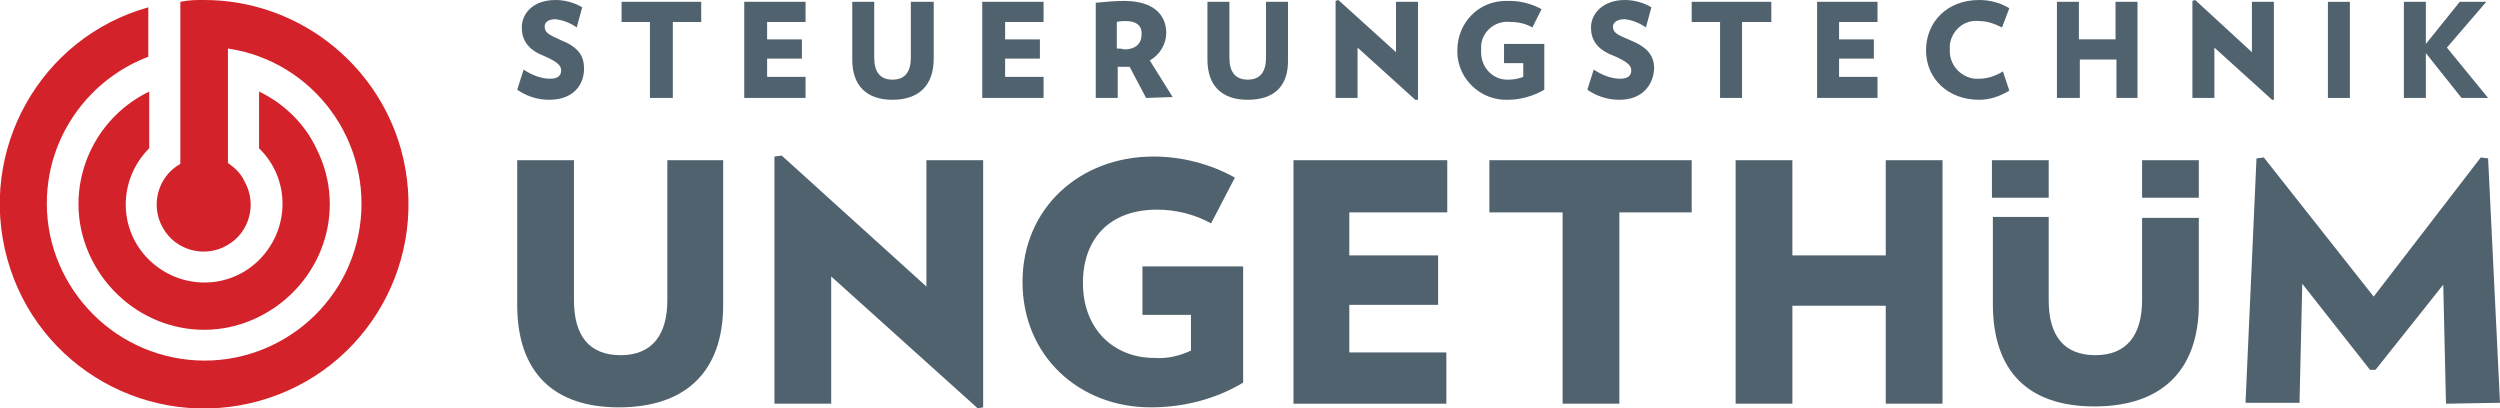<?xml version="1.0" encoding="utf-8"?>
<!-- Generator: Adobe Illustrator 23.0.2, SVG Export Plug-In . SVG Version: 6.00 Build 0)  -->
<svg version="1.1" id="Ebene_1" xmlns="http://www.w3.org/2000/svg" xmlns:xlink="http://www.w3.org/1999/xlink" x="0px" y="0px"
	 viewBox="0 0 273.1 44.6" style="enable-background:new 0 0 273.1 44.6;" xml:space="preserve">
<style type="text/css">
	.st0{fill:#D3222A;}
	.st1{fill:#51626F;}
</style>
<title>ms_ungestuehm_logo</title>
<path class="st0" d="M28.3,16.2c3.4,3.3,3.4,8.7,0.1,12.1s-8.7,3.4-12.1,0.1s-3.4-8.7-0.1-12.1c0,0,0.1-0.1,0.1-0.1V10
	C9.5,13.3,6.6,21.5,10,28.3s11.5,9.7,18.3,6.3s9.7-11.5,6.3-18.3c-1.3-2.8-3.6-5-6.3-6.3V16.2z"/>
<path class="st0" d="M24.9,17.8V5.3c9.4,1.4,15.8,10.2,14.4,19.5c-1.4,9.4-10.2,15.8-19.5,14.4S3.9,29.1,5.3,19.7
	c0.9-6.1,5.1-11.3,10.9-13.5V0.8C4.4,4.1-2.5,16.4,0.8,28.3s15.6,18.8,27.5,15.5c11.9-3.3,18.8-15.6,15.5-27.5
	C41.1,6.7,32.3,0,22.3,0l0,0c-0.9,0-1.7,0-2.6,0.2v17.7c-2.5,1.4-3.3,4.6-1.9,7c1.4,2.5,4.6,3.3,7,1.9c2.5-1.4,3.3-4.6,1.9-7
	C26.3,18.9,25.6,18.3,24.9,17.8"/>
<path class="st1" d="M60,10.9c-1.3,0-2.5-0.4-3.5-1.1l0.7-2.2c0.9,0.6,1.9,1,2.9,1c0.9,0,1.2-0.4,1.2-0.9S61,6.8,59.4,6.1
	C57.6,5.4,57,4.3,57,3c0-1.5,1.2-3,3.7-3c1,0,2.1,0.3,2.9,0.8L63,3c-0.7-0.5-1.5-0.8-2.3-0.9c-0.9,0-1.2,0.4-1.2,0.8
	c0,0.7,0.5,0.9,1.8,1.5c2,0.8,2.5,1.8,2.5,3.1C63.8,9.3,62.6,10.9,60,10.9z"/>
<path class="st1" d="M73.5,2.4v8.3H71V2.4h-3.1V0.2h8.7v2.2H73.5z"/>
<path class="st1" d="M81.3,10.7V0.2h6.7v2.2h-4.2v1.9h3.8v2.1h-3.8v2h4.2v2.3H81.3z"/>
<path class="st1" d="M97.5,10.9c-2.8,0-4.4-1.5-4.4-4.4V0.2h2.4v6.1c0,1.5,0.6,2.4,2,2.4s2-0.9,2-2.4V0.2h2.5v6.2
	C102,9.4,100.3,10.9,97.5,10.9z"/>
<path class="st1" d="M107.3,10.7V0.2h6.7v2.2h-4.2v1.9h3.8v2.1h-3.8v2h4.2v2.3H107.3z"/>
<path class="st1" d="M125.2,10.7l-1.8-3.4H123c-0.4,0-0.6,0-0.9,0v3.4h-2.4V0.3c1-0.1,2.1-0.2,3.1-0.2c3.3,0,4.6,1.6,4.6,3.5
	c0,1.2-0.7,2.4-1.8,3l2.5,4L125.2,10.7z M123,2.3c-0.3,0-0.7,0-1,0.1v2.9c0.3,0,0.5,0,0.8,0.1c1.2,0,1.9-0.6,1.9-1.6
	C124.8,2.8,124.1,2.3,123,2.3z"/>
<path class="st1" d="M136.3,10.9c-2.8,0-4.4-1.5-4.4-4.4V0.2h2.4v6.1c0,1.5,0.6,2.4,2,2.4s2-0.9,2-2.4V0.2h2.4v6.2
	C140.8,9.4,139.2,10.9,136.3,10.9z"/>
<path class="st1" d="M154.6,10.9l-6.3-5.7v5.5h-2.4V0.1l0.3-0.1l6.3,5.7V0.2h2.4v10.7L154.6,10.9z"/>
<path class="st1" d="M168.7,4.8v5c-1.2,0.7-2.6,1.1-4,1.1c-2.9,0.1-5.4-2.2-5.5-5.1c0-0.1,0-0.2,0-0.3c0-3,2.3-5.4,5.3-5.4
	c0.1,0,0.2,0,0.4,0c1.2,0,2.4,0.3,3.5,0.9l-1,2c-0.7-0.4-1.5-0.6-2.4-0.6c-1.6-0.2-3.1,1-3.2,2.6c0,0.2,0,0.3,0,0.5
	c-0.1,1.7,1.1,3.1,2.7,3.2c0.1,0,0.2,0,0.3,0c0.5,0,1.1-0.1,1.6-0.3V6.9h-2.1V4.8H168.7z"/>
<path class="st1" d="M176.9,10.9c-1.3,0-2.5-0.4-3.5-1.1l0.7-2.2c0.9,0.6,1.9,1,2.9,1c0.9,0,1.2-0.4,1.2-0.9s-0.3-0.9-1.9-1.6
	c-1.9-0.7-2.5-1.8-2.5-3.1c0-1.5,1.3-3,3.7-3c1,0,2.1,0.3,2.9,0.8L179.8,3c-0.7-0.5-1.5-0.8-2.3-0.9c-0.9,0-1.3,0.4-1.3,0.8
	c0,0.7,0.5,0.9,1.9,1.5c2,0.8,2.6,1.8,2.6,3.1C180.6,9.3,179.4,10.9,176.9,10.9z"/>
<path class="st1" d="M190.3,2.4v8.3h-2.4V2.4h-3.1V0.2h8.7v2.2H190.3z"/>
<path class="st1" d="M198.5,10.7V0.2h6.6v2.2h-4.2v1.9h3.8v2.1h-3.8v2h4.2v2.3H198.5z"/>
<path class="st1" d="M216.2,10.9c-3.4,0-5.8-2.3-5.8-5.4s2.3-5.5,5.8-5.5c1.2,0,2.3,0.3,3.3,0.9L218.7,3c-0.8-0.4-1.6-0.7-2.5-0.7
	c-1.6-0.2-3,1-3.2,2.6c0,0.2,0,0.4,0,0.5c-0.1,1.6,1.1,3,2.7,3.2c0.2,0,0.3,0,0.5,0c0.9,0,1.8-0.3,2.6-0.8l0.7,2.1
	C218.5,10.5,217.4,10.9,216.2,10.9z"/>
<path class="st1" d="M231.2,10.7V6.5h-4v4.2h-2.5V0.2h2.4v4.1h4V0.2h2.4v10.5H231.2z"/>
<path class="st1" d="M248.2,10.9l-6.3-5.7v5.5h-2.4V0.1l0.3-0.1l6.2,5.7V0.2h2.4v10.7L248.2,10.9z"/>
<path class="st1" d="M254.3,10.7V0.2h2.4v10.5H254.3z"/>
<path class="st1" d="M268.9,10.7l-3.9-4.9v4.9h-2.4V0.2h2.4v4.6l3.7-4.6h2.9l-4.3,5l4.5,5.5H268.9z"/>
<path class="st1" d="M67.6,44.5c-7.1,0-11.1-3.8-11.1-11.2V17.5h6.2v15.3c0,3.8,1.6,6,5.1,6s5.1-2.3,5.1-6V17.5H79v15.8
	C79,40.7,74.8,44.5,67.6,44.5z"/>
<path class="st1" d="M106.8,44.6l-16-14.4v13.9h-6.2V17.1l0.8-0.1l15.8,14.3V17.5h6.2v27L106.8,44.6z"/>
<path class="st1" d="M135.8,29.1v12.7c-3,1.8-6.5,2.7-10.1,2.7c-7.8,0-14-5.6-14-13.7S118,17.1,126,17.1c3.1,0,6.2,0.8,8.9,2.3
	l-2.6,5c-1.8-1-3.9-1.5-5.9-1.5c-5.3,0-8.1,3.3-8.1,8c0,5.1,3.4,8.2,7.8,8.2c1.4,0.1,2.7-0.2,4-0.8v-3.9h-5.3v-5.3H135.8z"/>
<path class="st1" d="M141.3,44.1V17.5h16.8v5.7h-10.7v4.7h9.7v5.4h-9.7v5.2h10.6v5.6L141.3,44.1z"/>
<path class="st1" d="M176.9,23.2v20.9h-6.2V23.2h-8v-5.7h22.1v5.7H176.9z"/>
<path class="st1" d="M206,44.1V33.4h-10.2v10.7h-6.2V17.5h6.2v10.4H206V17.5h6.2v26.6H206z"/>
<path class="st1" d="M223.8,23.8v9c0,3.8,1.6,6,5.1,6s5.1-2.3,5.1-6v-9h6.2v9.4c0,7.4-4.2,11.2-11.4,11.2s-11.1-3.8-11.1-11.2v-9.5
	H223.8z M217.6,21.6v-4.1h6.2v4.1H217.6z M234,21.6v-4.1h6.2v4.1H234z"/>
<path class="st1" d="M267.2,44.1l-0.3-13l-7.4,9.3h-0.6l-7.4-9.4l-0.3,13h-5.9l1.2-26.7l0.8-0.1l12,15.2L271,17.2l0.8,0.1l1.3,26.7
	L267.2,44.1z"/>
</svg>

